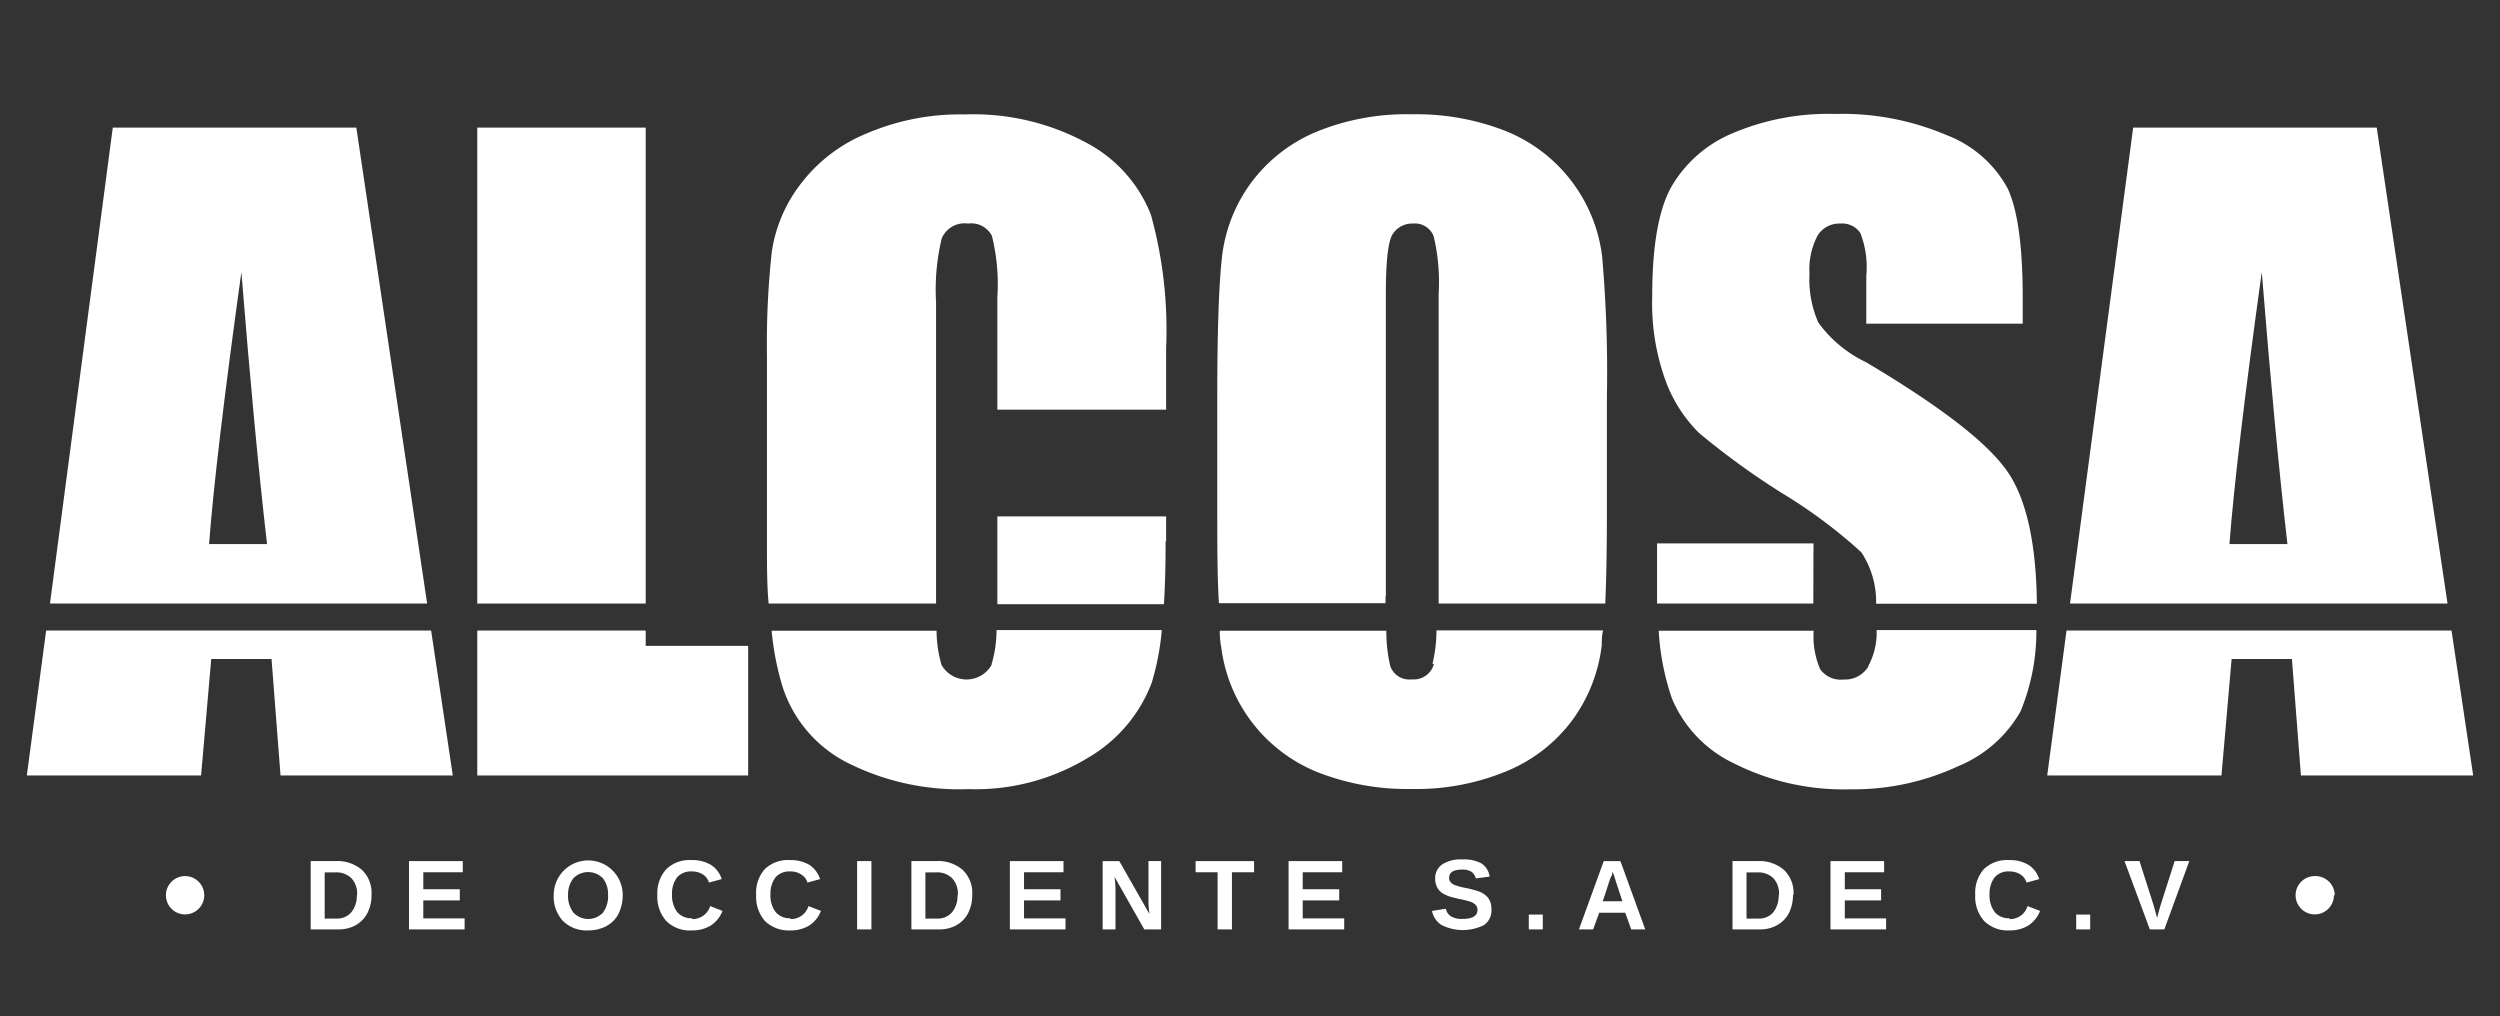 <svg id="Capa_1" data-name="Capa 1" xmlns="http://www.w3.org/2000/svg" viewBox="0 0 150.07 61"><rect x="0" y="0" width="150.07" height="61" fill="#333333" stroke="none"/><defs><style>.cls-1{fill:#fff;}</style></defs><polygon class="cls-1" points="1.61 46.55 12.07 46.55 12.68 39.56 16.3 39.56 16.84 46.55 27.18 46.55 25.88 37.85 2.77 37.85 1.61 46.55"/><path class="cls-1" d="M21.39,7.66H6.77L3,36.23H25.64Zm-8.84,25q.39-5.16,1.94-16.33.78,9.74,1.54,16.33Z"/><polygon class="cls-1" points="28.65 46.55 44.91 46.55 44.91 38.77 38.76 38.77 38.76 37.85 28.65 37.85 28.65 46.55"/><rect class="cls-1" x="28.65" y="7.66" width="10.11" height="28.57"/><path class="cls-1" d="M56.19,36.22V18.15a13.22,13.22,0,0,1,.34-3.84,1.49,1.49,0,0,1,1.58-.89,1.4,1.4,0,0,1,1.43.73,12,12,0,0,1,.33,3.68v6.76H70V20.9a25.91,25.91,0,0,0-.91-8,8.3,8.3,0,0,0-3.82-4.3,14.29,14.29,0,0,0-7.38-1.73A14.22,14.22,0,0,0,52.05,8a9.48,9.48,0,0,0-4,3.06,8.76,8.76,0,0,0-1.72,4.05,50.79,50.79,0,0,0-.29,6.3V32.74c0,1.27,0,2.43.1,3.49h10Z"/><path class="cls-1" d="M70,32.47V31H59.87v5.27h10c.07-1.12.1-2.36.1-3.76"/><path class="cls-1" d="M59.52,39.92a1.73,1.73,0,0,1-3,0,7.56,7.56,0,0,1-.3-2.06h-9.9A16.64,16.64,0,0,0,47,41.3a7.8,7.8,0,0,0,3.82,4.46,14.91,14.91,0,0,0,7.32,1.61,13,13,0,0,0,7.2-1.9A8.82,8.82,0,0,0,69.13,41a15.34,15.34,0,0,0,.61-3.18H59.82a7.29,7.29,0,0,1-.3,2.06"/><path class="cls-1" d="M86.07,39.87a1.24,1.24,0,0,1-1.32.91A1.21,1.21,0,0,1,83.46,40a9,9,0,0,1-.24-2.14h-10q0,.55.09,1a9.34,9.34,0,0,0,5.8,7.5,14.68,14.68,0,0,0,5.61,1,14.14,14.14,0,0,0,5.77-1.09,9.34,9.34,0,0,0,3.93-3.09,9.47,9.47,0,0,0,1.73-4.46c0-.26,0-.55.08-.88h-10a8.7,8.7,0,0,1-.24,2"/><path class="cls-1" d="M83.19,35.81V17.65c0-2,.14-3.21.42-3.61a1.38,1.38,0,0,1,1.21-.62,1.2,1.2,0,0,1,1.24.76,12,12,0,0,1,.3,3.47V35.52c0,.25,0,.48,0,.71h10c.07-1.53.1-3.46.1-5.8V23.78a79.66,79.66,0,0,0-.29-8.41,9.33,9.33,0,0,0-5.8-7.51,14.68,14.68,0,0,0-5.61-1A14.3,14.3,0,0,0,79,7.92,9.36,9.36,0,0,0,75.08,11a9.26,9.26,0,0,0-1.73,4.46c-.18,1.62-.28,4.39-.28,8.3v6.65c0,2.34,0,4.28.1,5.8h10v-.42"/><path class="cls-1" d="M120.51,28.32q-1.76-2.58-8.5-6.58a7.51,7.51,0,0,1-2.86-2.38,6.41,6.41,0,0,1-.53-2.93,4.35,4.35,0,0,1,.47-2.26,1.52,1.52,0,0,1,1.38-.75,1.32,1.32,0,0,1,1.2.56,5.62,5.62,0,0,1,.36,2.57v2.88h9.39V17.89q0-4.63-.9-6.57a7,7,0,0,0-3.67-3.21,16,16,0,0,0-6.72-1.27A14.67,14.67,0,0,0,104,8a7.64,7.64,0,0,0-3.68,3.23q-1.14,2.05-1.14,6.53a13.65,13.65,0,0,0,.8,5.09A8.58,8.58,0,0,0,102,26a46.3,46.3,0,0,0,5,3.62,30.35,30.35,0,0,1,4.73,3.53,5.39,5.39,0,0,1,.89,3.09h9.65q-.06-5.43-1.75-7.91"/><path class="cls-1" d="M108.86,32.62H99.47v2.54c0,.37,0,.72,0,1.07h9.38Z"/><path class="cls-1" d="M112.16,40a1.64,1.64,0,0,1-1.5.79,1.51,1.51,0,0,1-1.4-.62,5,5,0,0,1-.39-2.31h-9.3a15,15,0,0,0,.79,4.06,7.52,7.52,0,0,0,3.76,3.92,14.54,14.54,0,0,0,6.93,1.54A14.85,14.85,0,0,0,117.53,46a7.64,7.64,0,0,0,3.76-3.3,12.59,12.59,0,0,0,.95-4.88h-9.59a4.2,4.2,0,0,1-.49,2.14"/><path class="cls-1" d="M142.67,7.66H128.05l-3.79,28.57h22.66Zm-8.84,25q.39-5.16,1.94-16.33.78,9.74,1.54,16.33Z"/><polygon class="cls-1" points="122.89 46.55 133.35 46.55 133.96 39.56 137.58 39.56 138.12 46.55 148.46 46.55 147.16 37.85 124.05 37.85 122.89 46.55"/><path class="cls-1" d="M140.1,53.74A1.15,1.15,0,1,1,139,52.59a1.16,1.16,0,0,1,1.15,1.15"/><path class="cls-1" d="M12.26,53.74a1.15,1.15,0,1,1-1.14-1.15,1.15,1.15,0,0,1,1.14,1.15"/><path class="cls-1" d="M22.3,53.71a2.33,2.33,0,0,1-.25,1.11,1.8,1.8,0,0,1-.7.72,2.12,2.12,0,0,1-1.05.25H18.65v-4.1h1.48a2.27,2.27,0,0,1,1.6.53,1.9,1.9,0,0,1,.57,1.49m-.86,0a1.39,1.39,0,0,0-.35-1,1.31,1.31,0,0,0-1-.34h-.6v2.77h.72a1.11,1.11,0,0,0,.88-.38,1.54,1.54,0,0,0,.33-1"/><polygon class="cls-1" points="24.55 55.79 24.55 51.69 27.78 51.69 27.78 52.36 25.41 52.36 25.41 53.38 27.6 53.38 27.6 54.05 25.41 54.05 25.41 55.13 27.89 55.13 27.89 55.79 24.55 55.79"/><path class="cls-1" d="M37.38,53.72a2.54,2.54,0,0,1-.25,1.13,1.74,1.74,0,0,1-.73.74,2.26,2.26,0,0,1-1.1.26,2,2,0,0,1-1.51-.57,2.14,2.14,0,0,1-.55-1.56,2.07,2.07,0,1,1,4.14,0m-.88,0a1.57,1.57,0,0,0-.31-1,1.24,1.24,0,0,0-1.77,0,1.58,1.58,0,0,0-.32,1,1.61,1.61,0,0,0,.33,1.07,1.22,1.22,0,0,0,1.76,0,1.65,1.65,0,0,0,.31-1.08"/><path class="cls-1" d="M41.55,55.17a1.1,1.1,0,0,0,1.08-.78l.74.29a1.8,1.8,0,0,1-.71.88,2.08,2.08,0,0,1-1.11.29A2,2,0,0,1,40,55.29a2.17,2.17,0,0,1-.54-1.57A2.14,2.14,0,0,1,40,52.17a2,2,0,0,1,1.51-.54,2.16,2.16,0,0,1,1.17.29,1.53,1.53,0,0,1,.64.85l-.76.21a.87.87,0,0,0-.37-.49,1.21,1.21,0,0,0-.66-.18,1.1,1.1,0,0,0-.89.36,1.6,1.6,0,0,0-.3,1,1.69,1.69,0,0,0,.31,1.08,1.11,1.11,0,0,0,.9.37"/><path class="cls-1" d="M47.45,55.17a1.09,1.09,0,0,0,1.08-.78l.75.29a1.8,1.8,0,0,1-.71.88,2.1,2.1,0,0,1-1.12.29,2.05,2.05,0,0,1-1.53-.56,2.21,2.21,0,0,1-.53-1.57,2.14,2.14,0,0,1,.52-1.55,2,2,0,0,1,1.51-.54,2.16,2.16,0,0,1,1.17.29,1.63,1.63,0,0,1,.64.85l-.76.21a.84.84,0,0,0-.38-.49,1.16,1.16,0,0,0-.66-.18,1.09,1.09,0,0,0-.88.36,1.6,1.6,0,0,0-.3,1,1.64,1.64,0,0,0,.31,1.08,1.09,1.09,0,0,0,.89.37"/><rect class="cls-1" x="51.45" y="51.69" width="0.86" height="4.1"/><path class="cls-1" d="M58.36,53.71a2.33,2.33,0,0,1-.25,1.11,1.74,1.74,0,0,1-.7.72,2.08,2.08,0,0,1-1,.25H54.71v-4.1h1.48a2.25,2.25,0,0,1,1.6.53,1.9,1.9,0,0,1,.57,1.49m-.86,0a1.39,1.39,0,0,0-.35-1,1.3,1.3,0,0,0-1-.34h-.6v2.77h.72a1.11,1.11,0,0,0,.88-.38,1.54,1.54,0,0,0,.33-1"/><polygon class="cls-1" points="60.62 55.79 60.62 51.69 63.84 51.69 63.84 52.36 61.47 52.36 61.47 53.38 63.66 53.38 63.66 54.05 61.47 54.05 61.47 55.13 63.96 55.13 63.96 55.79 60.62 55.79"/><path class="cls-1" d="M68.69,55.79,66.9,52.63a6.15,6.15,0,0,1,.06.74v2.42h-.77v-4.1h1L69,54.87a5.93,5.93,0,0,1-.06-.8V51.69h.76v4.1Z"/><polygon class="cls-1" points="73.95 52.36 73.95 55.79 73.09 55.79 73.09 52.36 71.77 52.36 71.77 51.69 75.28 51.69 75.28 52.36 73.95 52.36"/><polygon class="cls-1" points="77.35 55.79 77.35 51.69 80.57 51.69 80.57 52.36 78.2 52.36 78.2 53.38 80.39 53.38 80.39 54.05 78.2 54.05 78.2 55.13 80.69 55.13 80.69 55.79 77.35 55.79"/><path class="cls-1" d="M89.53,54.61a1.06,1.06,0,0,1-.45.92,2.84,2.84,0,0,1-2.54,0,1.28,1.28,0,0,1-.58-.85l.83-.13a.71.71,0,0,0,.33.47,1.26,1.26,0,0,0,.67.14q.9,0,.9-.54a.41.41,0,0,0-.1-.29.91.91,0,0,0-.29-.19,5.15,5.15,0,0,0-.72-.18c-.31-.07-.52-.13-.64-.17a2.53,2.53,0,0,1-.33-.16,1,1,0,0,1-.24-.21,1,1,0,0,1-.16-.3,1.12,1.12,0,0,1-.06-.38,1,1,0,0,1,.42-.85,2.06,2.06,0,0,1,1.21-.3,2.21,2.21,0,0,1,1.15.24,1.14,1.14,0,0,1,.49.79l-.83.11a.71.71,0,0,0-.26-.4,1,1,0,0,0-.56-.13c-.52,0-.78.16-.78.49a.37.37,0,0,0,.08.26.55.55,0,0,0,.24.17,3.82,3.82,0,0,0,.66.18,6.11,6.11,0,0,1,.85.23,1.37,1.37,0,0,1,.4.25.89.89,0,0,1,.23.34,1.25,1.25,0,0,1,.08.45"/><rect class="cls-1" x="91.77" y="54.9" width="0.84" height="0.89"/><path class="cls-1" d="M97.92,55.79l-.36-1H96l-.37,1h-.85l1.49-4.1h1l1.49,4.1Zm-1.14-3.47,0,.07c0,.07,0,.15-.07.24s-.19.58-.5,1.47h1.18L97,52.92l-.12-.39Z"/><path class="cls-1" d="M107.63,53.71a2.45,2.45,0,0,1-.25,1.11,1.76,1.76,0,0,1-.71.72,2.08,2.08,0,0,1-1,.25H104v-4.1h1.49a2.27,2.27,0,0,1,1.6.53,1.9,1.9,0,0,1,.57,1.49m-.87,0a1.39,1.39,0,0,0-.34-1,1.33,1.33,0,0,0-1-.34h-.61v2.77h.73a1.11,1.11,0,0,0,.88-.38,1.6,1.6,0,0,0,.32-1"/><polygon class="cls-1" points="109.88 55.79 109.88 51.69 113.1 51.69 113.1 52.36 110.74 52.36 110.74 53.38 112.92 53.38 112.92 54.05 110.74 54.05 110.74 55.13 113.22 55.13 113.22 55.79 109.88 55.79"/><path class="cls-1" d="M120.63,55.17a1.09,1.09,0,0,0,1.08-.78l.75.29a1.8,1.8,0,0,1-.71.88,2.1,2.1,0,0,1-1.12.29,2,2,0,0,1-1.52-.56,2.17,2.17,0,0,1-.54-1.57,2.14,2.14,0,0,1,.52-1.55,2,2,0,0,1,1.51-.54,2.16,2.16,0,0,1,1.17.29,1.58,1.58,0,0,1,.64.85l-.76.21a.87.87,0,0,0-.37-.49,1.22,1.22,0,0,0-.67-.18,1.09,1.09,0,0,0-.88.36,1.6,1.6,0,0,0-.3,1,1.64,1.64,0,0,0,.31,1.08,1.09,1.09,0,0,0,.89.37"/><rect class="cls-1" x="124.63" y="54.9" width="0.84" height="0.89"/><path class="cls-1" d="M129.92,55.79h-.87l-1.52-4.1h.9l.84,2.63.22.78.06-.25.15-.53.84-2.63h.88Z"/></svg>